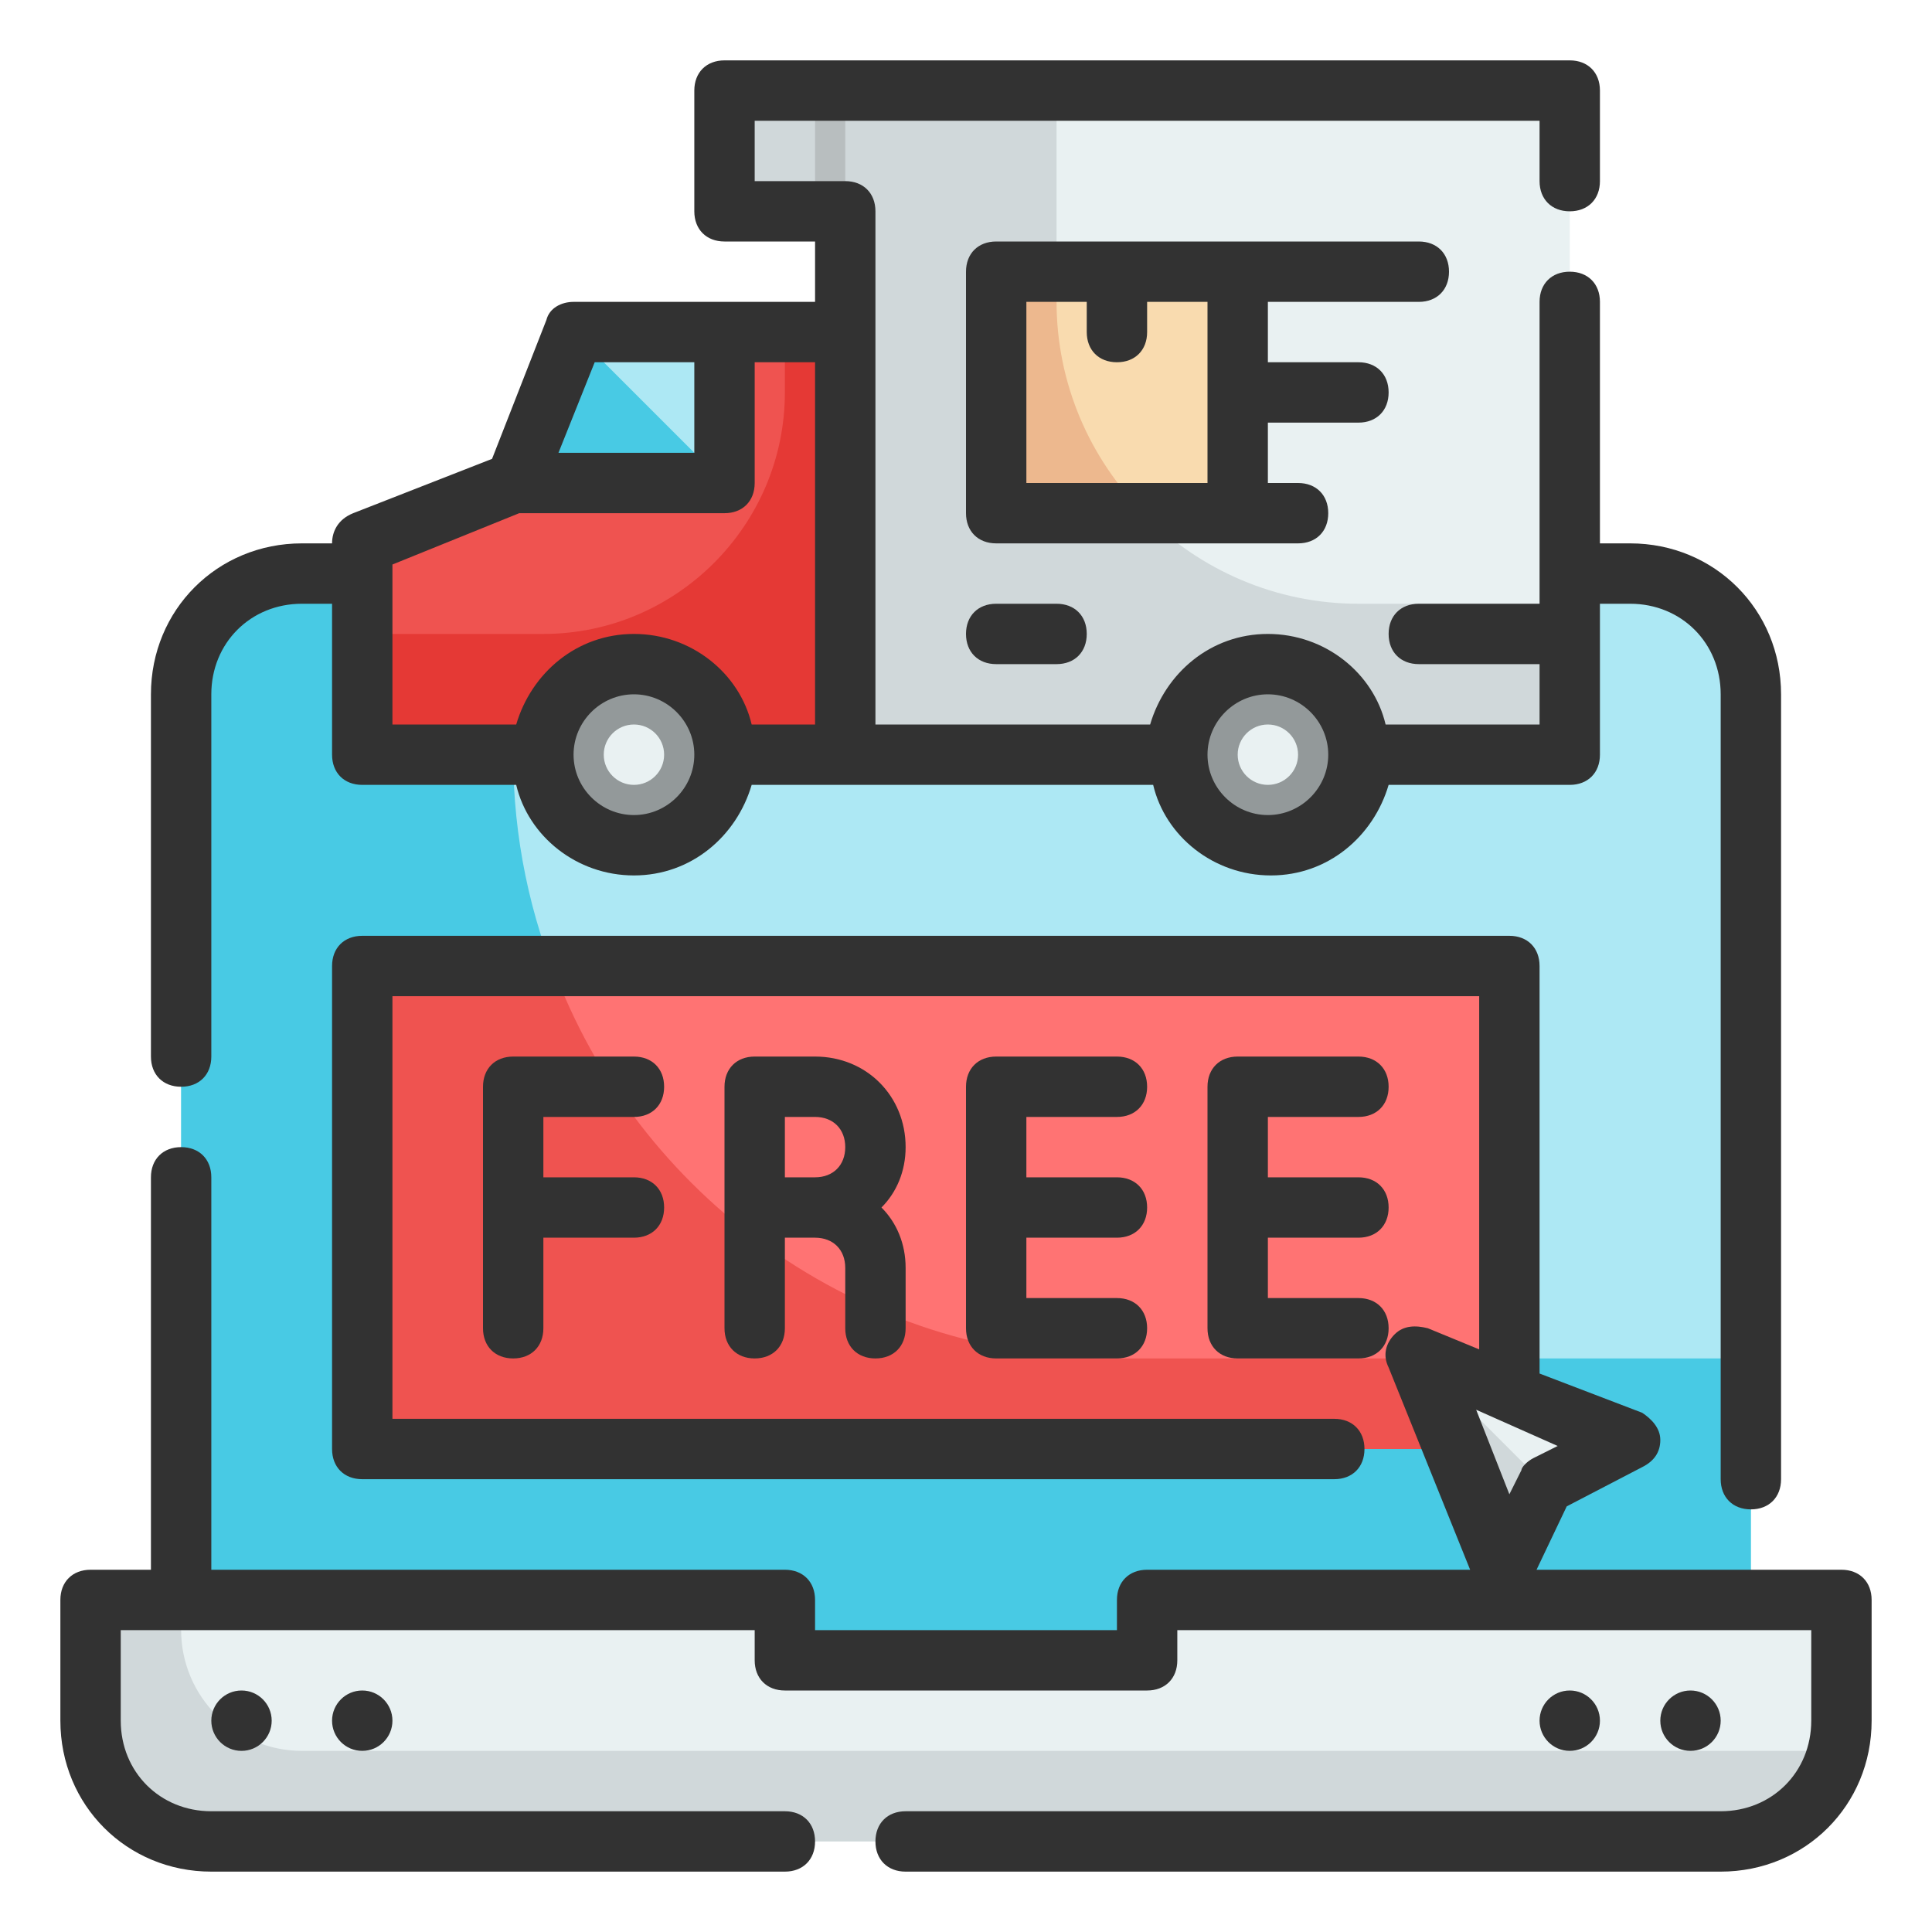 <?xml version="1.0" encoding="utf-8"?>
<!-- Generator: Adobe Illustrator 25.2.3, SVG Export Plug-In . SVG Version: 6.00 Build 0)  -->
<svg version="1.1" id="Fill_Outline" xmlns="http://www.w3.org/2000/svg" xmlns:xlink="http://www.w3.org/1999/xlink" x="0px"
	 y="0px" viewBox="0 0 64 64" enable-background="new 0 0 64 64" xml:space="preserve">
<g id="Color">
	<g>
		<path fill="#ADE8F4" d="M54,19H10c-2.2,0-4,1.8-4,4v32h52V23C58,20.8,56.2,19,54,19z"/>
		<path fill="#48CAE4" d="M58,45v10H6V23c0-2.2,1.8-4,4-4h7v6c0,11,9,20,20,20H58z"/>
		<path fill="#E9F1F2" d="M38,53v2H26v-2H3v4c0,2.2,1.8,4,4,4h50c2.2,0,4-1.8,4-4v-4H38z"/>
		<path fill="#D0D8DA" d="M60.9,57.9c-0.4,1.8-2,3.1-3.9,3.1H7c-2.2,0-4-1.8-4-4v-4h3v1c0,2.2,1.8,4,4,4h50
			C60.3,58,60.6,58,60.9,57.9z"/>
		<g>
			<rect x="12" y="32" fill="#FF7373" width="38" height="16"/>
			<path fill="#EF5350" d="M37,45c-8.6,0-15.9-5.4-18.7-13H12v16h38v-3H37z"/>
			<polygon fill="#E9F1F2" points="46.9,44.9 49.8,52 51.2,49.2 54,47.8 			"/>
			<polygon fill="#D0D8DA" points="46.9,44.9 49.8,52 51.2,49.2 			"/>
		</g>
		<g>
			<polygon fill="#EF5350" points="28,25 12,25 12,18 17,16 19,11 28,11 			"/>
			<path fill="#E53935" d="M28,11v14H12v-4h6c4.4,0,8-3.6,8-8v-2H28z"/>
			<polygon fill="#E9F1F2" points="24,3 24,7 28,7 28,25 52,25 52,3 			"/>
			<path fill="#D0D8DA" d="M52,20v5H28V7h-4V3h11v7c0,5.5,4.5,10,10,10H52z"/>
			<circle fill="#93999A" cx="42" cy="25" r="3"/>
			<circle fill="#93999A" cx="21" cy="25" r="3"/>
			<polygon fill="#ADE8F4" points="24,16 17,16 19,11 24,11 			"/>
			<g>
				<rect x="33" y="9" fill="#F9DBAF" width="8" height="8"/>
			</g>
			<circle fill="#E9F1F2" cx="42" cy="25" r="1"/>
			<circle fill="#E9F1F2" cx="21" cy="25" r="1"/>
			<rect x="27" y="3" fill="#B8BEBF" width="1" height="4"/>
			<polygon fill="#48CAE4" points="24,16 17,16 19,11 			"/>
			<g>
				<path fill="#EDB88E" d="M37.9,17H33V9h2v1C35,12.7,36.1,15.2,37.9,17z"/>
			</g>
		</g>
	</g>
</g>
<g id="Outline_copy">
	<g>
		<path fill="#323232" d="M6,36c0.6,0,1-0.4,1-1V23c0-1.7,1.3-3,3-3h1v5c0,0.6,0.4,1,1,1h5.1c0.4,1.7,2,3,3.9,3s3.4-1.3,3.9-3h13.3
			c0.4,1.7,2,3,3.9,3s3.4-1.3,3.9-3H52c0.6,0,1-0.4,1-1v-5h1c1.7,0,3,1.3,3,3v26c0,0.6,0.4,1,1,1s1-0.4,1-1V23c0-2.8-2.2-5-5-5h-1
			v-8c0-0.6-0.4-1-1-1s-1,0.4-1,1v10h-4c-0.6,0-1,0.4-1,1s0.4,1,1,1h4v2h-5.1c-0.4-1.7-2-3-3.9-3s-3.4,1.3-3.9,3H29V7
			c0-0.6-0.4-1-1-1h-3V4h26v2c0,0.6,0.4,1,1,1s1-0.4,1-1V3c0-0.6-0.4-1-1-1H24c-0.6,0-1,0.4-1,1v4c0,0.6,0.4,1,1,1h3v2h-8
			c-0.4,0-0.8,0.2-0.9,0.6l-1.8,4.6l-4.6,1.8C11.2,17.2,11,17.6,11,18h-1c-2.8,0-5,2.2-5,5v12C5,35.6,5.4,36,6,36z M42,23
			c1.1,0,2,0.9,2,2s-0.9,2-2,2s-2-0.9-2-2S40.9,23,42,23z M21,27c-1.1,0-2-0.9-2-2s0.9-2,2-2s2,0.9,2,2S22.1,27,21,27z M19.7,12H23
			v3h-4.5L19.7,12z M13,18.7l4.2-1.7H24c0.6,0,1-0.4,1-1v-4h2v12h-2.1c-0.4-1.7-2-3-3.9-3s-3.4,1.3-3.9,3H13V18.7z"/>
		<path fill="#323232" d="M61,52H50.9l1-2.1l2.5-1.3c0.4-0.2,0.6-0.5,0.6-0.9s-0.3-0.7-0.6-0.9L51,45.5V32c0-0.6-0.4-1-1-1H12
			c-0.6,0-1,0.4-1,1v16c0,0.6,0.4,1,1,1h32.2c0.6,0,1-0.4,1-1s-0.4-1-1-1H13V33h36v11.7L47.3,44c-0.4-0.1-0.8-0.1-1.1,0.2
			c-0.3,0.3-0.4,0.7-0.2,1.1l2.7,6.7H38c-0.6,0-1,0.4-1,1v1H27v-1c0-0.6-0.4-1-1-1H7V39c0-0.6-0.4-1-1-1s-1,0.4-1,1v13H3
			c-0.6,0-1,0.4-1,1v4c0,2.8,2.2,5,5,5h19c0.6,0,1-0.4,1-1s-0.4-1-1-1H7c-1.7,0-3-1.3-3-3v-3h21v1c0,0.6,0.4,1,1,1h12
			c0.6,0,1-0.4,1-1v-1h21v3c0,1.7-1.3,3-3,3H30c-0.6,0-1,0.4-1,1s0.4,1,1,1h27c2.8,0,5-2.2,5-5v-4C62,52.4,61.6,52,61,52z
			 M51.6,47.9l-0.8,0.4c-0.2,0.1-0.4,0.3-0.4,0.4l-0.4,0.8l-1.1-2.8L51.6,47.9z"/>
		<circle fill="#323232" cx="52" cy="57" r="1"/>
		<circle fill="#323232" cx="56" cy="57" r="1"/>
		<circle fill="#323232" cx="8" cy="57" r="1"/>
		<circle fill="#323232" cx="12" cy="57" r="1"/>
		<path fill="#323232" d="M21,37c0.6,0,1-0.4,1-1s-0.4-1-1-1h-4c-0.6,0-1,0.4-1,1v8c0,0.6,0.4,1,1,1s1-0.4,1-1v-3h3c0.6,0,1-0.4,1-1
			s-0.4-1-1-1h-3v-2H21z"/>
		<path fill="#323232" d="M27,35h-2c-0.6,0-1,0.4-1,1v8c0,0.6,0.4,1,1,1s1-0.4,1-1v-3h1c0.6,0,1,0.4,1,1v2c0,0.6,0.4,1,1,1
			s1-0.4,1-1v-2c0-0.8-0.3-1.5-0.8-2c0.5-0.5,0.8-1.2,0.8-2C30,36.3,28.7,35,27,35z M26,39v-2h1c0.6,0,1,0.4,1,1s-0.4,1-1,1H26z"/>
		<path fill="#323232" d="M37,37c0.6,0,1-0.4,1-1s-0.4-1-1-1h-4c-0.6,0-1,0.4-1,1v8c0,0.6,0.4,1,1,1h4c0.6,0,1-0.4,1-1s-0.4-1-1-1
			h-3v-2h3c0.6,0,1-0.4,1-1s-0.4-1-1-1h-3v-2H37z"/>
		<path fill="#323232" d="M45,37c0.6,0,1-0.4,1-1s-0.4-1-1-1h-4c-0.6,0-1,0.4-1,1v8c0,0.6,0.4,1,1,1h4c0.6,0,1-0.4,1-1s-0.4-1-1-1
			h-3v-2h3c0.6,0,1-0.4,1-1s-0.4-1-1-1h-3v-2H45z"/>
		<path fill="#323232" d="M47,10c0.6,0,1-0.4,1-1s-0.4-1-1-1H33c-0.6,0-1,0.4-1,1v8c0,0.6,0.4,1,1,1h10c0.6,0,1-0.4,1-1s-0.4-1-1-1
			h-1v-2h3c0.6,0,1-0.4,1-1s-0.4-1-1-1h-3v-2H47z M34,10h2v1c0,0.6,0.4,1,1,1s1-0.4,1-1v-1h2v6h-6V10z"/>
		<path fill="#323232" d="M33,20c-0.6,0-1,0.4-1,1s0.4,1,1,1h2c0.6,0,1-0.4,1-1s-0.4-1-1-1H33z"/>
	</g>
</g>
</svg>
